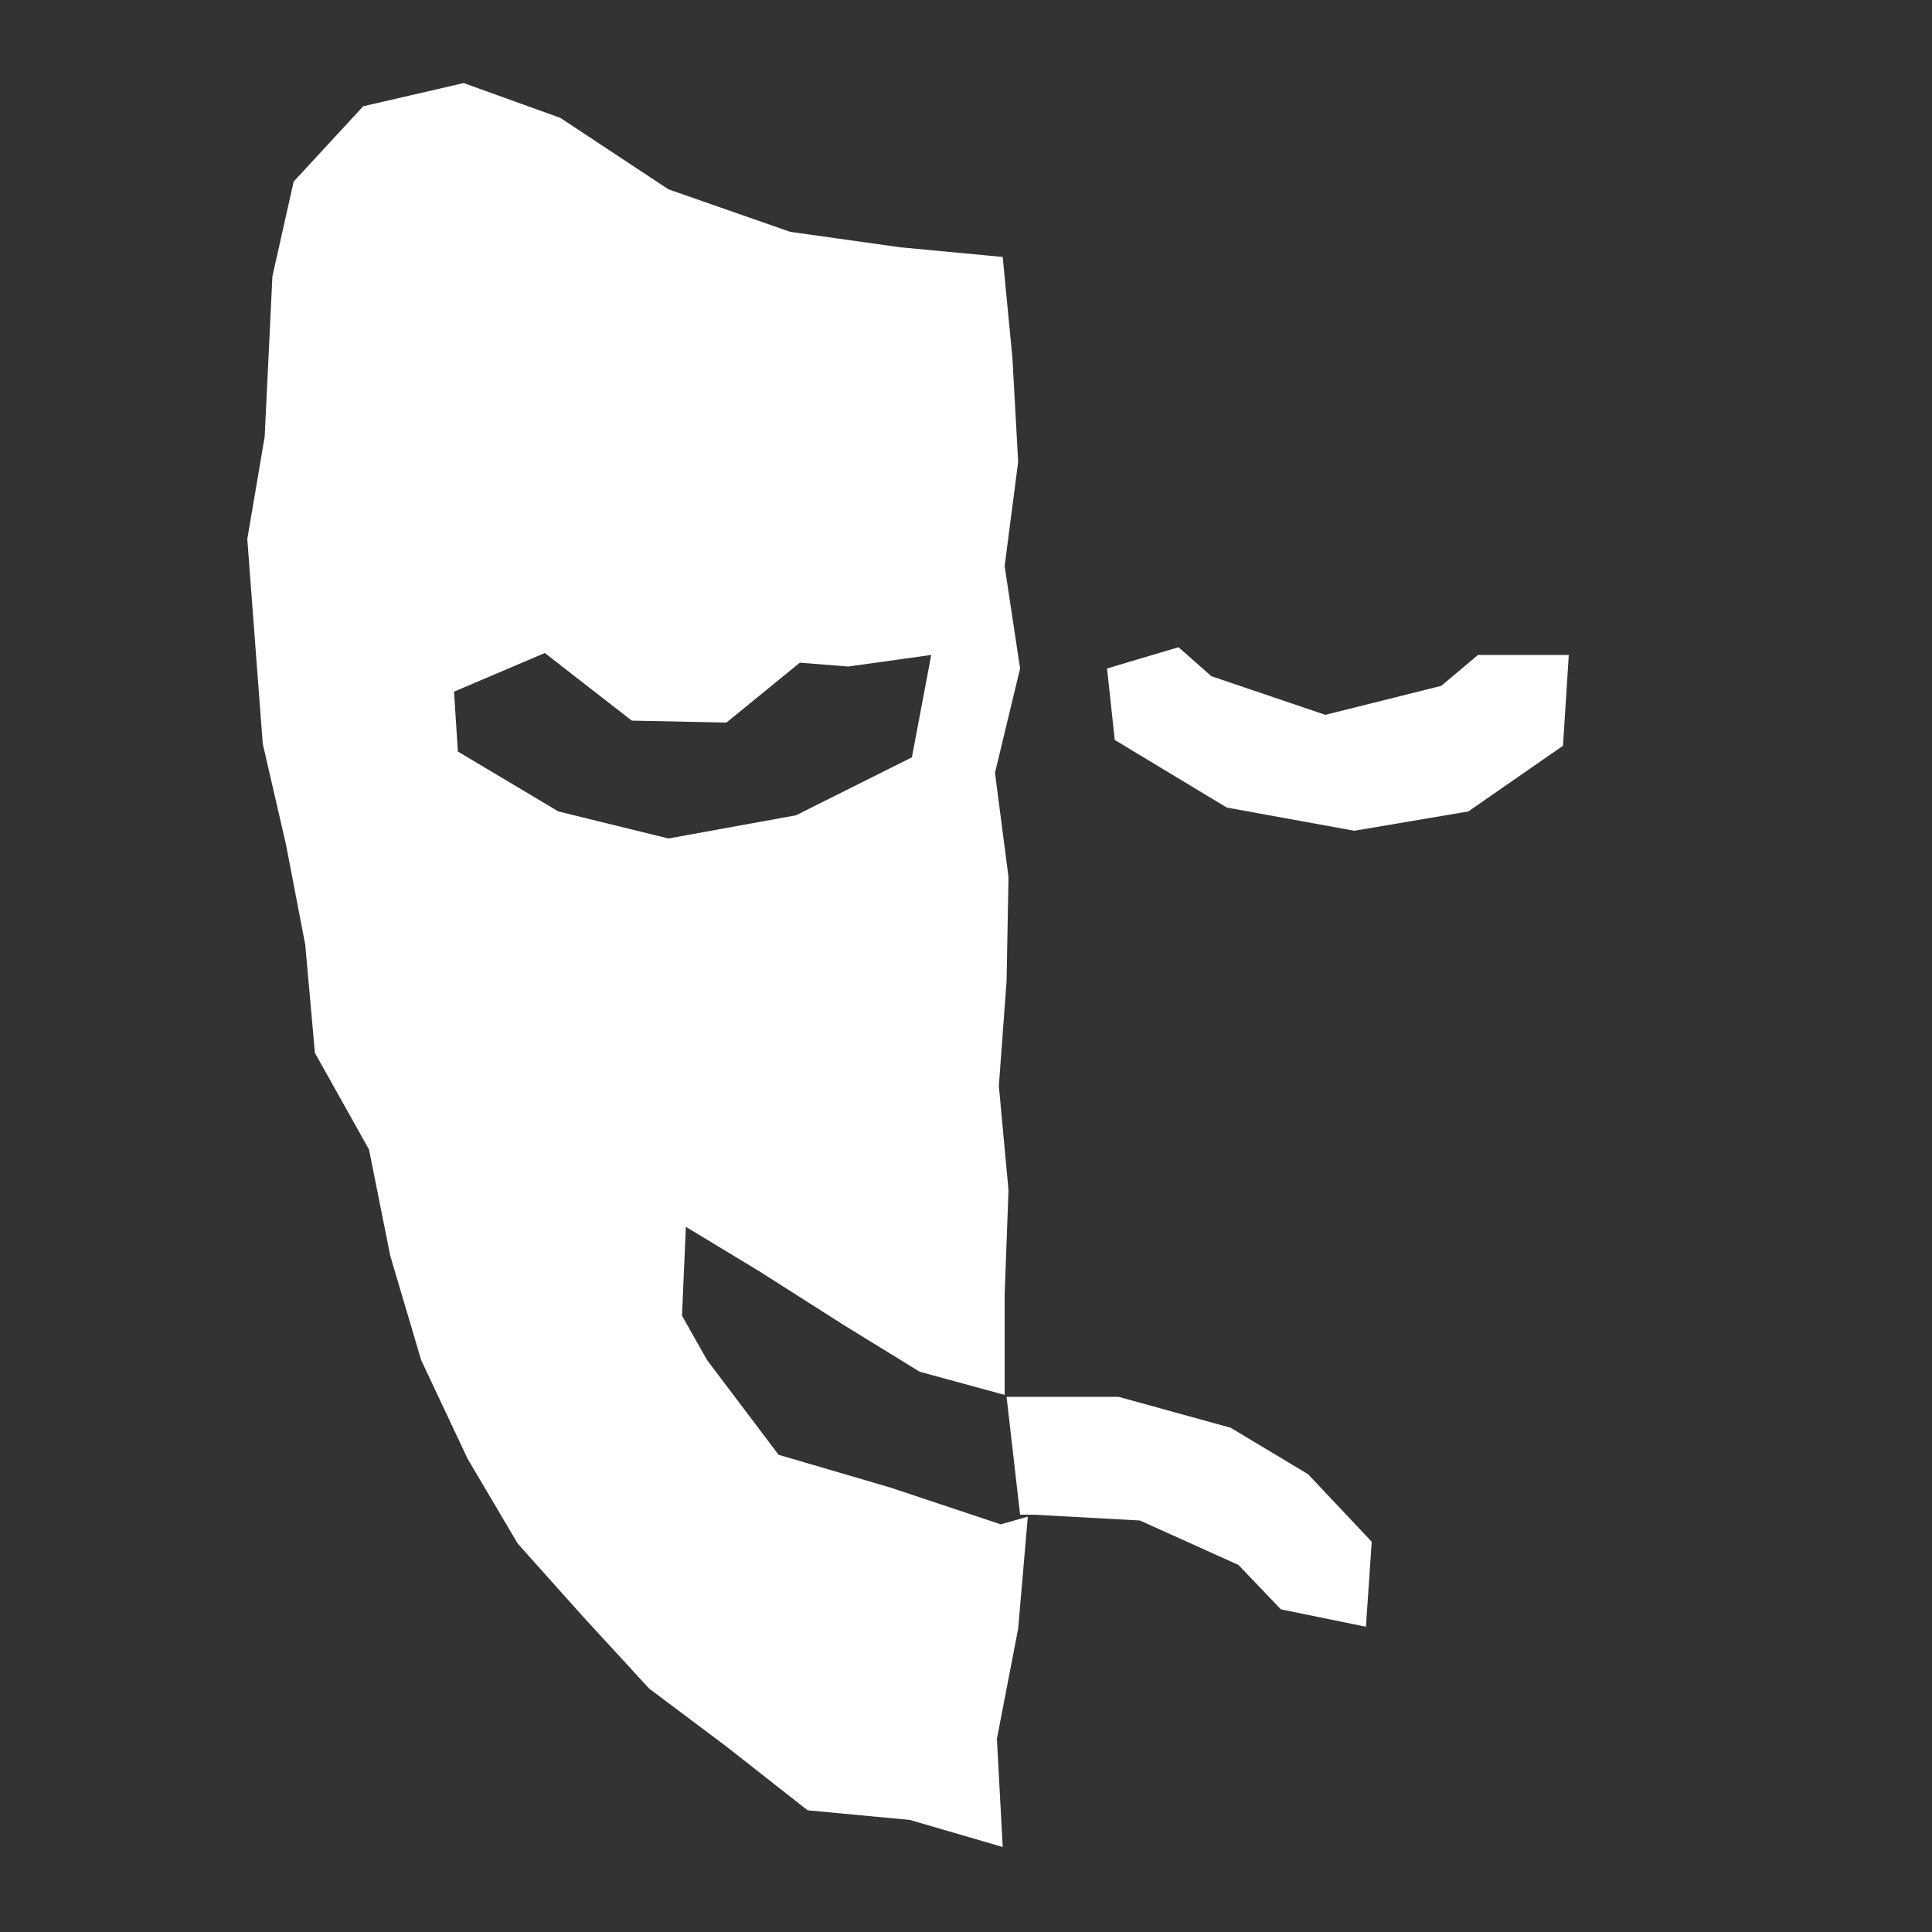 <?xml version="1.0" encoding="utf-8"?>
<!-- Generator: Adobe Illustrator 26.5.0, SVG Export Plug-In . SVG Version: 6.00 Build 0)  -->
<svg version="1.1" id="レイヤー_1" xmlns="http://www.w3.org/2000/svg" xmlns:xlink="http://www.w3.org/1999/xlink" x="0px"
	 y="0px" viewBox="0 0 100 100" style="enable-background:new 0 0 100 100;" xml:space="preserve">
<rect x="0" y="0" width="100" height="100" fill="#333333" stroke="none"/>
<style type="text/css">
	.st0{fill:#FFFFFF;}
</style>
<g>
	<polygon class="st0" points="63.7,73.9 67.7,76.3 71,79.8 70.7,84.2 66.3,83.3 64.1,81 59,78.7 53.5,78.4 52.8,78.4 52.1,72.3 
		57.9,72.3 	"/>
	<polygon class="st0" points="76.5,33.9 74.6,35.5 68.6,37 62.7,35 61,33.5 57.3,34.6 57.7,38.3 63.5,41.8 70.1,43 76,42 80.9,38.6 
		81.2,33.9 	"/>
	<path class="st0" d="M51.8,78.9L46.1,77l-5.8-1.7l-3.7-4.9l-1.3-2.3l0.2-4.6l3.8,2.3l4.4,2.8l3.9,2.4l4.4,1.2L52,67l0.2-5.4
		l-0.5-5.4l0.4-5.4l0.1-5.4l-0.7-5.4l1.3-5.4L52,29.3l0.7-5.4l-0.3-5.4l-0.5-5.2l-5.3-0.5L40.9,12l-6.3-2.2L29,6.1l-5-1.8l-5.2,1.2
		l-3.6,3.9l-1.1,4.9l-0.4,8.3l-0.9,5.3l0.4,5.3l0.4,5.3l1.2,5.2l1,5.2l0.5,5.6l2.8,5l1.1,5.5l1.6,5.4l2.4,5.1l2.6,4.4l3.4,3.8
		l3.4,3.7l4,3l4.2,3.3l5.3,0.5l4.8,1.4L51.6,90l1.1-5.7l0.5-5.8L51.8,78.9z M23.7,38.9l-0.2-3.1l4.7-2l4.5,3.5l4.9,0.1l3.8-3.1
		l2.5,0.2l4.3-0.6l-1,5.3l-6,3l-6.6,1.2L28.9,42L23.7,38.9z"/>
</g>
</svg>
